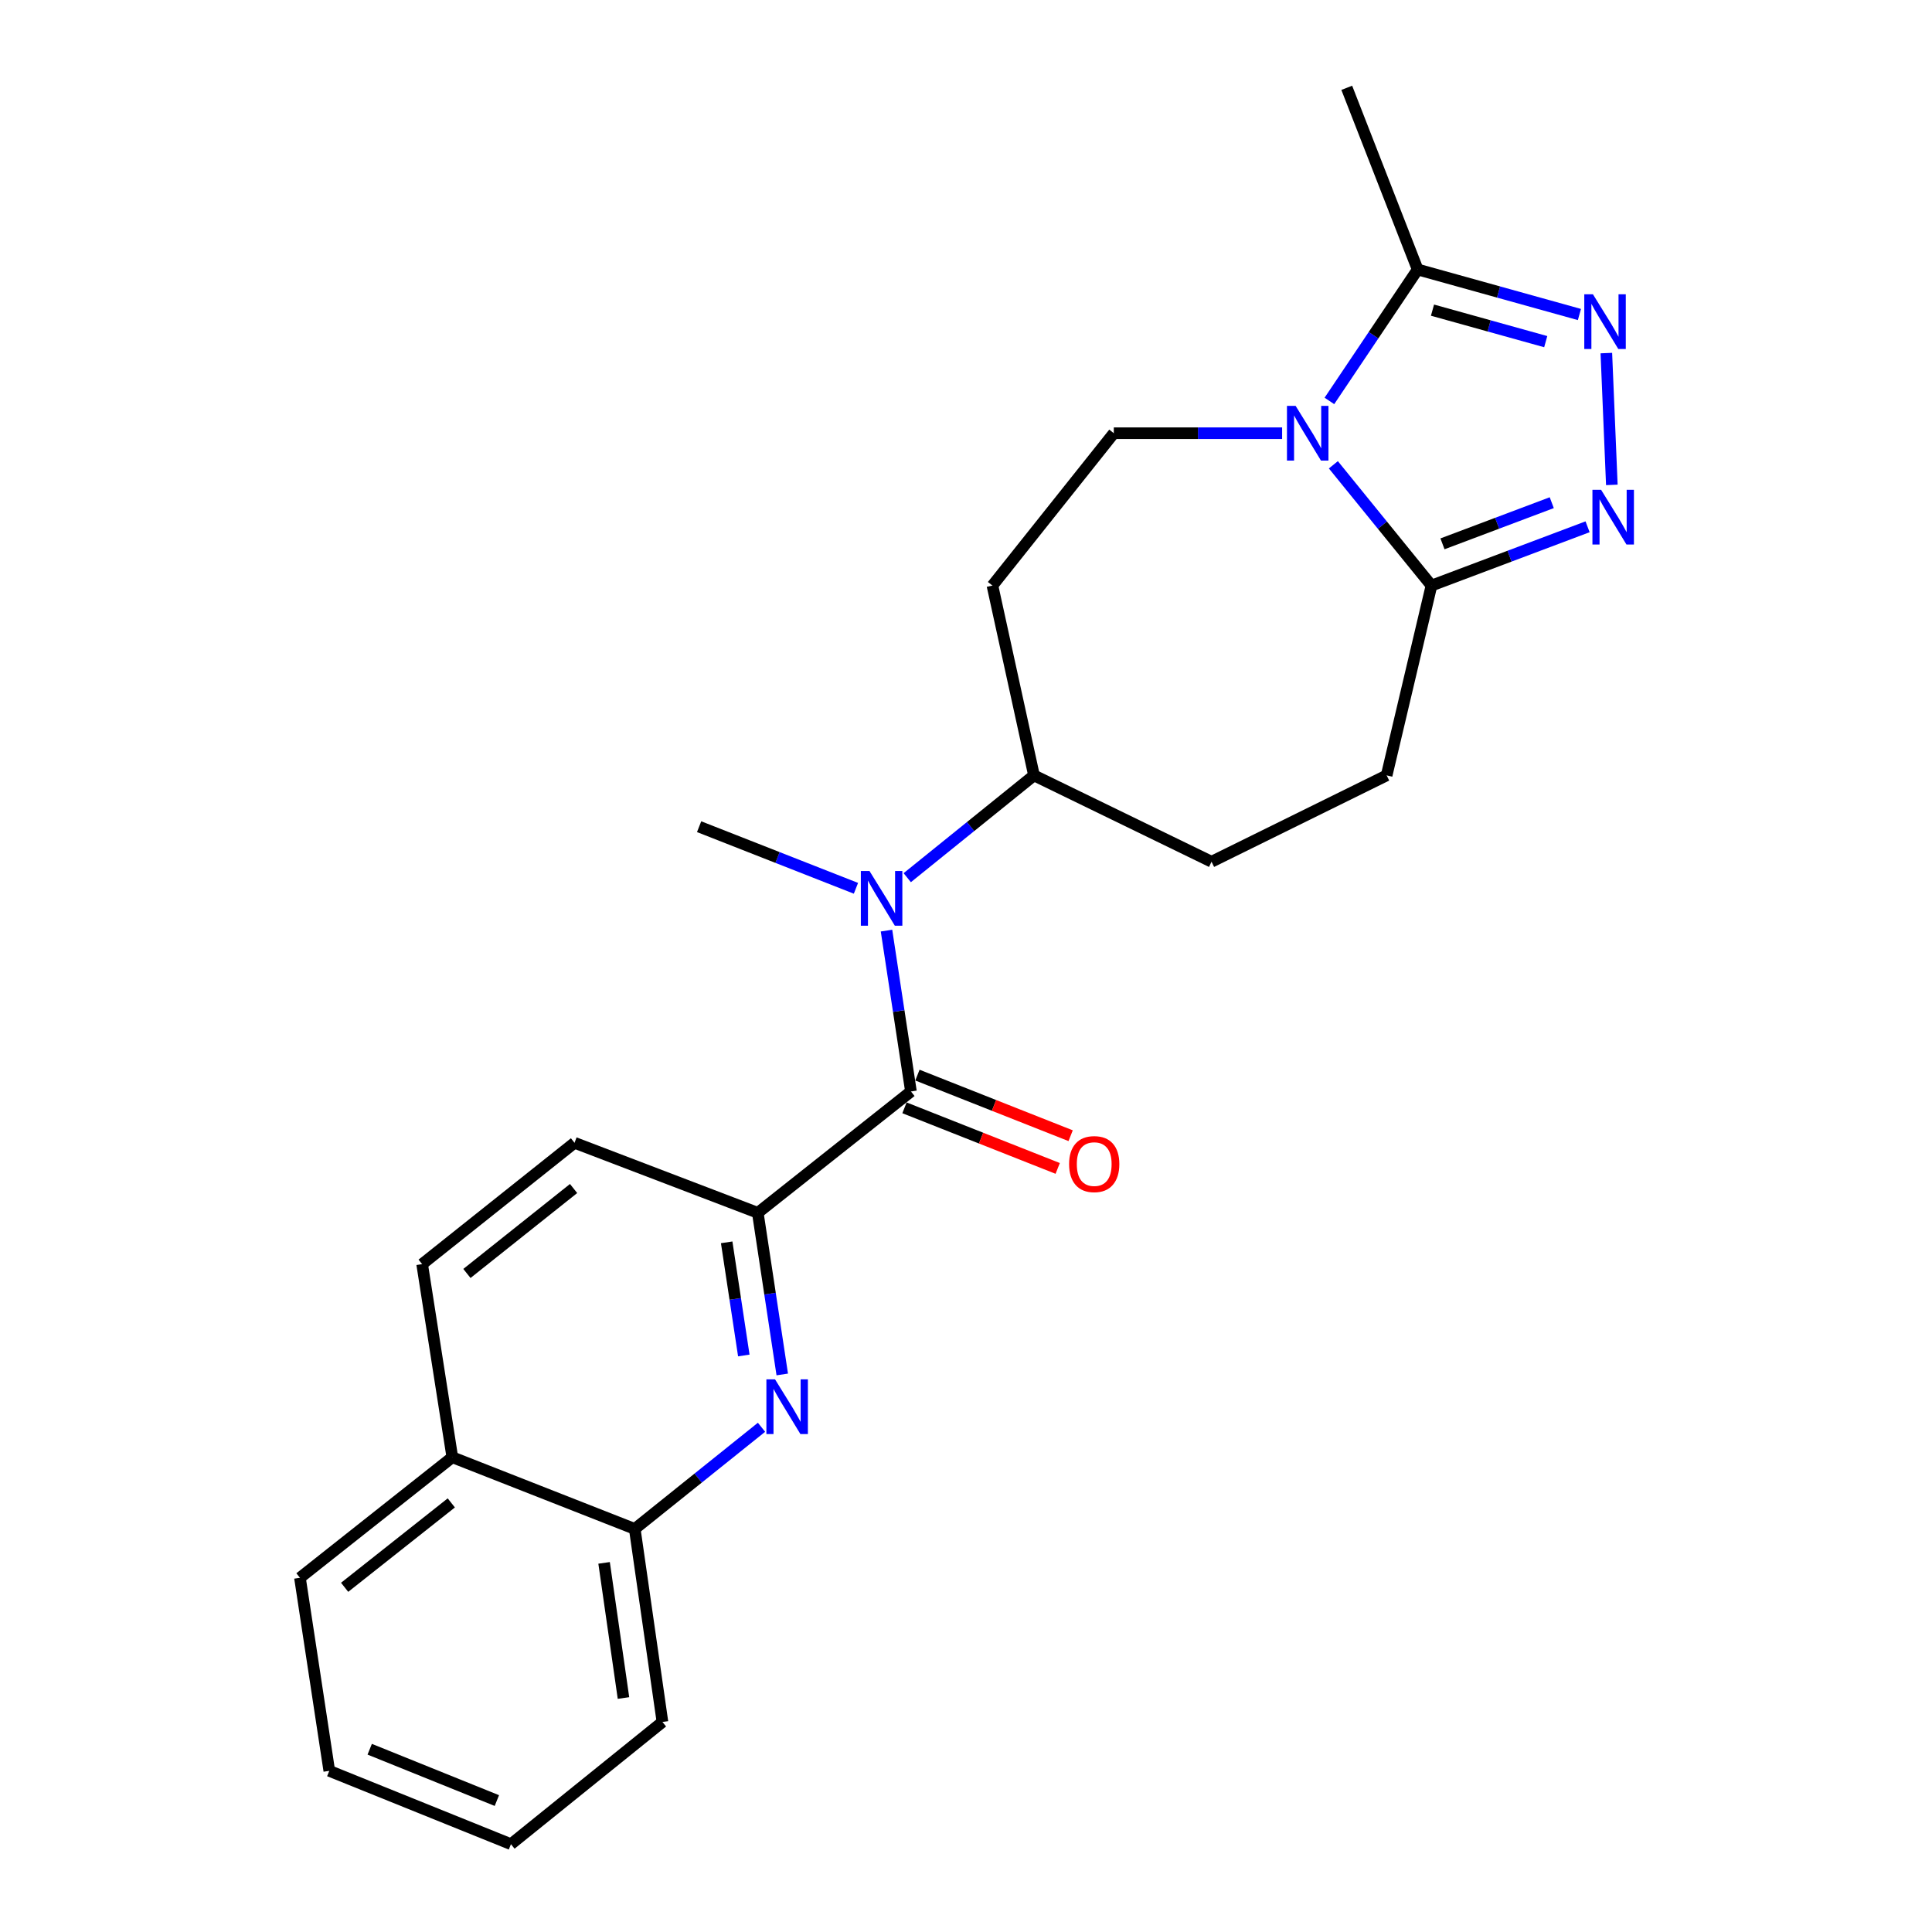 <?xml version='1.0' encoding='iso-8859-1'?>
<svg version='1.1' baseProfile='full'
              xmlns='http://www.w3.org/2000/svg'
                      xmlns:rdkit='http://www.rdkit.org/xml'
                      xmlns:xlink='http://www.w3.org/1999/xlink'
                  xml:space='preserve'
width='1000px' height='1000px' viewBox='0 0 1000 1000'>
<!-- END OF HEADER -->
<rect style='opacity:1.0;fill:#FFFFFF;stroke:none' width='1000' height='1000' x='0' y='0'> </rect>
<path class='bond-3' d='M 690.15,240.582 L 715.536,271.839' style='fill:none;fill-rule:evenodd;stroke:#0000FF;stroke-width:6px;stroke-linecap:butt;stroke-linejoin:miter;stroke-opacity:1' />
<path class='bond-3' d='M 715.536,271.839 L 740.923,303.095' style='fill:none;fill-rule:evenodd;stroke:#000000;stroke-width:6px;stroke-linecap:butt;stroke-linejoin:miter;stroke-opacity:1' />
<path class='bond-4' d='M 688.093,207.52 L 710.937,173.506' style='fill:none;fill-rule:evenodd;stroke:#0000FF;stroke-width:6px;stroke-linecap:butt;stroke-linejoin:miter;stroke-opacity:1' />
<path class='bond-4' d='M 710.937,173.506 L 733.781,139.491' style='fill:none;fill-rule:evenodd;stroke:#000000;stroke-width:6px;stroke-linecap:butt;stroke-linejoin:miter;stroke-opacity:1' />
<path class='bond-8' d='M 663.62,224.232 L 620.06,224.232' style='fill:none;fill-rule:evenodd;stroke:#0000FF;stroke-width:6px;stroke-linecap:butt;stroke-linejoin:miter;stroke-opacity:1' />
<path class='bond-8' d='M 620.06,224.232 L 576.5,224.232' style='fill:none;fill-rule:evenodd;stroke:#000000;stroke-width:6px;stroke-linecap:butt;stroke-linejoin:miter;stroke-opacity:1' />
<path class='bond-0' d='M 821.728,272.661 L 781.325,287.878' style='fill:none;fill-rule:evenodd;stroke:#0000FF;stroke-width:6px;stroke-linecap:butt;stroke-linejoin:miter;stroke-opacity:1' />
<path class='bond-0' d='M 781.325,287.878 L 740.923,303.095' style='fill:none;fill-rule:evenodd;stroke:#000000;stroke-width:6px;stroke-linecap:butt;stroke-linejoin:miter;stroke-opacity:1' />
<path class='bond-0' d='M 803.189,260.186 L 774.907,270.838' style='fill:none;fill-rule:evenodd;stroke:#0000FF;stroke-width:6px;stroke-linecap:butt;stroke-linejoin:miter;stroke-opacity:1' />
<path class='bond-0' d='M 774.907,270.838 L 746.626,281.49' style='fill:none;fill-rule:evenodd;stroke:#000000;stroke-width:6px;stroke-linecap:butt;stroke-linejoin:miter;stroke-opacity:1' />
<path class='bond-24' d='M 834.284,250.977 L 831.44,182.755' style='fill:none;fill-rule:evenodd;stroke:#0000FF;stroke-width:6px;stroke-linecap:butt;stroke-linejoin:miter;stroke-opacity:1' />
<path class='bond-1' d='M 817.505,162.791 L 775.643,151.141' style='fill:none;fill-rule:evenodd;stroke:#0000FF;stroke-width:6px;stroke-linecap:butt;stroke-linejoin:miter;stroke-opacity:1' />
<path class='bond-1' d='M 775.643,151.141 L 733.781,139.491' style='fill:none;fill-rule:evenodd;stroke:#000000;stroke-width:6px;stroke-linecap:butt;stroke-linejoin:miter;stroke-opacity:1' />
<path class='bond-1' d='M 800.065,176.838 L 770.762,168.683' style='fill:none;fill-rule:evenodd;stroke:#0000FF;stroke-width:6px;stroke-linecap:butt;stroke-linejoin:miter;stroke-opacity:1' />
<path class='bond-1' d='M 770.762,168.683 L 741.458,160.528' style='fill:none;fill-rule:evenodd;stroke:#000000;stroke-width:6px;stroke-linecap:butt;stroke-linejoin:miter;stroke-opacity:1' />
<path class='bond-2' d='M 471.508,564.944 L 465.179,523.315' style='fill:none;fill-rule:evenodd;stroke:#000000;stroke-width:6px;stroke-linecap:butt;stroke-linejoin:miter;stroke-opacity:1' />
<path class='bond-2' d='M 465.179,523.315 L 458.851,481.686' style='fill:none;fill-rule:evenodd;stroke:#0000FF;stroke-width:6px;stroke-linecap:butt;stroke-linejoin:miter;stroke-opacity:1' />
<path class='bond-6' d='M 471.508,564.944 L 392.23,627.753' style='fill:none;fill-rule:evenodd;stroke:#000000;stroke-width:6px;stroke-linecap:butt;stroke-linejoin:miter;stroke-opacity:1' />
<path class='bond-12' d='M 468.16,573.41 L 507.813,589.09' style='fill:none;fill-rule:evenodd;stroke:#000000;stroke-width:6px;stroke-linecap:butt;stroke-linejoin:miter;stroke-opacity:1' />
<path class='bond-12' d='M 507.813,589.09 L 547.466,604.771' style='fill:none;fill-rule:evenodd;stroke:#FF0000;stroke-width:6px;stroke-linecap:butt;stroke-linejoin:miter;stroke-opacity:1' />
<path class='bond-12' d='M 474.856,556.477 L 514.509,572.158' style='fill:none;fill-rule:evenodd;stroke:#000000;stroke-width:6px;stroke-linecap:butt;stroke-linejoin:miter;stroke-opacity:1' />
<path class='bond-12' d='M 514.509,572.158 L 554.162,587.838' style='fill:none;fill-rule:evenodd;stroke:#FF0000;stroke-width:6px;stroke-linecap:butt;stroke-linejoin:miter;stroke-opacity:1' />
<path class='bond-13' d='M 740.923,303.095 L 717.728,401.34' style='fill:none;fill-rule:evenodd;stroke:#000000;stroke-width:6px;stroke-linecap:butt;stroke-linejoin:miter;stroke-opacity:1' />
<path class='bond-19' d='M 733.781,139.491 L 697.081,45.455' style='fill:none;fill-rule:evenodd;stroke:#000000;stroke-width:6px;stroke-linecap:butt;stroke-linejoin:miter;stroke-opacity:1' />
<path class='bond-5' d='M 404.896,711.415 L 398.563,669.584' style='fill:none;fill-rule:evenodd;stroke:#0000FF;stroke-width:6px;stroke-linecap:butt;stroke-linejoin:miter;stroke-opacity:1' />
<path class='bond-5' d='M 398.563,669.584 L 392.23,627.753' style='fill:none;fill-rule:evenodd;stroke:#000000;stroke-width:6px;stroke-linecap:butt;stroke-linejoin:miter;stroke-opacity:1' />
<path class='bond-5' d='M 384.993,701.591 L 380.56,672.31' style='fill:none;fill-rule:evenodd;stroke:#0000FF;stroke-width:6px;stroke-linecap:butt;stroke-linejoin:miter;stroke-opacity:1' />
<path class='bond-5' d='M 380.56,672.31 L 376.126,643.028' style='fill:none;fill-rule:evenodd;stroke:#000000;stroke-width:6px;stroke-linecap:butt;stroke-linejoin:miter;stroke-opacity:1' />
<path class='bond-9' d='M 394.156,738.753 L 361.353,765.06' style='fill:none;fill-rule:evenodd;stroke:#0000FF;stroke-width:6px;stroke-linecap:butt;stroke-linejoin:miter;stroke-opacity:1' />
<path class='bond-9' d='M 361.353,765.06 L 328.551,791.367' style='fill:none;fill-rule:evenodd;stroke:#000000;stroke-width:6px;stroke-linecap:butt;stroke-linejoin:miter;stroke-opacity:1' />
<path class='bond-14' d='M 392.23,627.753 L 297.374,591.508' style='fill:none;fill-rule:evenodd;stroke:#000000;stroke-width:6px;stroke-linecap:butt;stroke-linejoin:miter;stroke-opacity:1' />
<path class='bond-7' d='M 469.588,454.286 L 502.387,427.813' style='fill:none;fill-rule:evenodd;stroke:#0000FF;stroke-width:6px;stroke-linecap:butt;stroke-linejoin:miter;stroke-opacity:1' />
<path class='bond-7' d='M 502.387,427.813 L 535.187,401.34' style='fill:none;fill-rule:evenodd;stroke:#000000;stroke-width:6px;stroke-linecap:butt;stroke-linejoin:miter;stroke-opacity:1' />
<path class='bond-18' d='M 443.037,459.783 L 402.449,443.839' style='fill:none;fill-rule:evenodd;stroke:#0000FF;stroke-width:6px;stroke-linecap:butt;stroke-linejoin:miter;stroke-opacity:1' />
<path class='bond-18' d='M 402.449,443.839 L 361.862,427.894' style='fill:none;fill-rule:evenodd;stroke:#000000;stroke-width:6px;stroke-linecap:butt;stroke-linejoin:miter;stroke-opacity:1' />
<path class='bond-10' d='M 576.5,224.232 L 513.681,303.095' style='fill:none;fill-rule:evenodd;stroke:#000000;stroke-width:6px;stroke-linecap:butt;stroke-linejoin:miter;stroke-opacity:1' />
<path class='bond-20' d='M 328.551,791.367 L 342.885,891.291' style='fill:none;fill-rule:evenodd;stroke:#000000;stroke-width:6px;stroke-linecap:butt;stroke-linejoin:miter;stroke-opacity:1' />
<path class='bond-20' d='M 312.677,808.941 L 322.711,878.888' style='fill:none;fill-rule:evenodd;stroke:#000000;stroke-width:6px;stroke-linecap:butt;stroke-linejoin:miter;stroke-opacity:1' />
<path class='bond-26' d='M 328.551,791.367 L 234.119,754.262' style='fill:none;fill-rule:evenodd;stroke:#000000;stroke-width:6px;stroke-linecap:butt;stroke-linejoin:miter;stroke-opacity:1' />
<path class='bond-11' d='M 513.681,303.095 L 535.187,401.34' style='fill:none;fill-rule:evenodd;stroke:#000000;stroke-width:6px;stroke-linecap:butt;stroke-linejoin:miter;stroke-opacity:1' />
<path class='bond-25' d='M 535.187,401.34 L 627.09,446.032' style='fill:none;fill-rule:evenodd;stroke:#000000;stroke-width:6px;stroke-linecap:butt;stroke-linejoin:miter;stroke-opacity:1' />
<path class='bond-15' d='M 717.728,401.34 L 627.09,446.032' style='fill:none;fill-rule:evenodd;stroke:#000000;stroke-width:6px;stroke-linecap:butt;stroke-linejoin:miter;stroke-opacity:1' />
<path class='bond-17' d='M 297.374,591.508 L 218.5,654.317' style='fill:none;fill-rule:evenodd;stroke:#000000;stroke-width:6px;stroke-linecap:butt;stroke-linejoin:miter;stroke-opacity:1' />
<path class='bond-17' d='M 296.886,615.173 L 241.674,659.14' style='fill:none;fill-rule:evenodd;stroke:#000000;stroke-width:6px;stroke-linecap:butt;stroke-linejoin:miter;stroke-opacity:1' />
<path class='bond-16' d='M 234.119,754.262 L 218.5,654.317' style='fill:none;fill-rule:evenodd;stroke:#000000;stroke-width:6px;stroke-linecap:butt;stroke-linejoin:miter;stroke-opacity:1' />
<path class='bond-21' d='M 234.119,754.262 L 155.256,816.666' style='fill:none;fill-rule:evenodd;stroke:#000000;stroke-width:6px;stroke-linecap:butt;stroke-linejoin:miter;stroke-opacity:1' />
<path class='bond-21' d='M 233.589,777.901 L 178.384,821.585' style='fill:none;fill-rule:evenodd;stroke:#000000;stroke-width:6px;stroke-linecap:butt;stroke-linejoin:miter;stroke-opacity:1' />
<path class='bond-22' d='M 342.885,891.291 L 264.467,954.545' style='fill:none;fill-rule:evenodd;stroke:#000000;stroke-width:6px;stroke-linecap:butt;stroke-linejoin:miter;stroke-opacity:1' />
<path class='bond-23' d='M 155.256,816.666 L 170.44,916.591' style='fill:none;fill-rule:evenodd;stroke:#000000;stroke-width:6px;stroke-linecap:butt;stroke-linejoin:miter;stroke-opacity:1' />
<path class='bond-27' d='M 264.467,954.545 L 170.44,916.591' style='fill:none;fill-rule:evenodd;stroke:#000000;stroke-width:6px;stroke-linecap:butt;stroke-linejoin:miter;stroke-opacity:1' />
<path class='bond-27' d='M 257.178,931.967 L 191.36,905.399' style='fill:none;fill-rule:evenodd;stroke:#000000;stroke-width:6px;stroke-linecap:butt;stroke-linejoin:miter;stroke-opacity:1' />
<path  class='atom-0' d='M 670.61 210.072
L 679.89 225.072
Q 680.81 226.552, 682.29 229.232
Q 683.77 231.912, 683.85 232.072
L 683.85 210.072
L 687.61 210.072
L 687.61 238.392
L 683.73 238.392
L 673.77 221.992
Q 672.61 220.072, 671.37 217.872
Q 670.17 215.672, 669.81 214.992
L 669.81 238.392
L 666.13 238.392
L 666.13 210.072
L 670.61 210.072
' fill='#0000FF'/>
<path  class='atom-1' d='M 828.72 253.509
L 838 268.509
Q 838.92 269.989, 840.4 272.669
Q 841.88 275.349, 841.96 275.509
L 841.96 253.509
L 845.72 253.509
L 845.72 281.829
L 841.84 281.829
L 831.88 265.429
Q 830.72 263.509, 829.48 261.309
Q 828.28 259.109, 827.92 258.429
L 827.92 281.829
L 824.24 281.829
L 824.24 253.509
L 828.72 253.509
' fill='#0000FF'/>
<path  class='atom-2' d='M 824.502 152.321
L 833.782 167.321
Q 834.702 168.801, 836.182 171.481
Q 837.662 174.161, 837.742 174.321
L 837.742 152.321
L 841.502 152.321
L 841.502 180.641
L 837.622 180.641
L 827.662 164.241
Q 826.502 162.321, 825.262 160.121
Q 824.062 157.921, 823.702 157.241
L 823.702 180.641
L 820.022 180.641
L 820.022 152.321
L 824.502 152.321
' fill='#0000FF'/>
<path  class='atom-6' d='M 401.164 713.952
L 410.444 728.952
Q 411.364 730.432, 412.844 733.112
Q 414.324 735.792, 414.404 735.952
L 414.404 713.952
L 418.164 713.952
L 418.164 742.272
L 414.284 742.272
L 404.324 725.872
Q 403.164 723.952, 401.924 721.752
Q 400.724 719.552, 400.364 718.872
L 400.364 742.272
L 396.684 742.272
L 396.684 713.952
L 401.164 713.952
' fill='#0000FF'/>
<path  class='atom-8' d='M 450.054 450.839
L 459.334 465.839
Q 460.254 467.319, 461.734 469.999
Q 463.214 472.679, 463.294 472.839
L 463.294 450.839
L 467.054 450.839
L 467.054 479.159
L 463.174 479.159
L 453.214 462.759
Q 452.054 460.839, 450.814 458.639
Q 449.614 456.439, 449.254 455.759
L 449.254 479.159
L 445.574 479.159
L 445.574 450.839
L 450.054 450.839
' fill='#0000FF'/>
<path  class='atom-13' d='M 553.364 602.533
Q 553.364 595.733, 556.724 591.933
Q 560.084 588.133, 566.364 588.133
Q 572.644 588.133, 576.004 591.933
Q 579.364 595.733, 579.364 602.533
Q 579.364 609.413, 575.964 613.333
Q 572.564 617.213, 566.364 617.213
Q 560.124 617.213, 556.724 613.333
Q 553.364 609.453, 553.364 602.533
M 566.364 614.013
Q 570.684 614.013, 573.004 611.133
Q 575.364 608.213, 575.364 602.533
Q 575.364 596.973, 573.004 594.173
Q 570.684 591.333, 566.364 591.333
Q 562.044 591.333, 559.684 594.133
Q 557.364 596.933, 557.364 602.533
Q 557.364 608.253, 559.684 611.133
Q 562.044 614.013, 566.364 614.013
' fill='#FF0000'/>
</svg>
